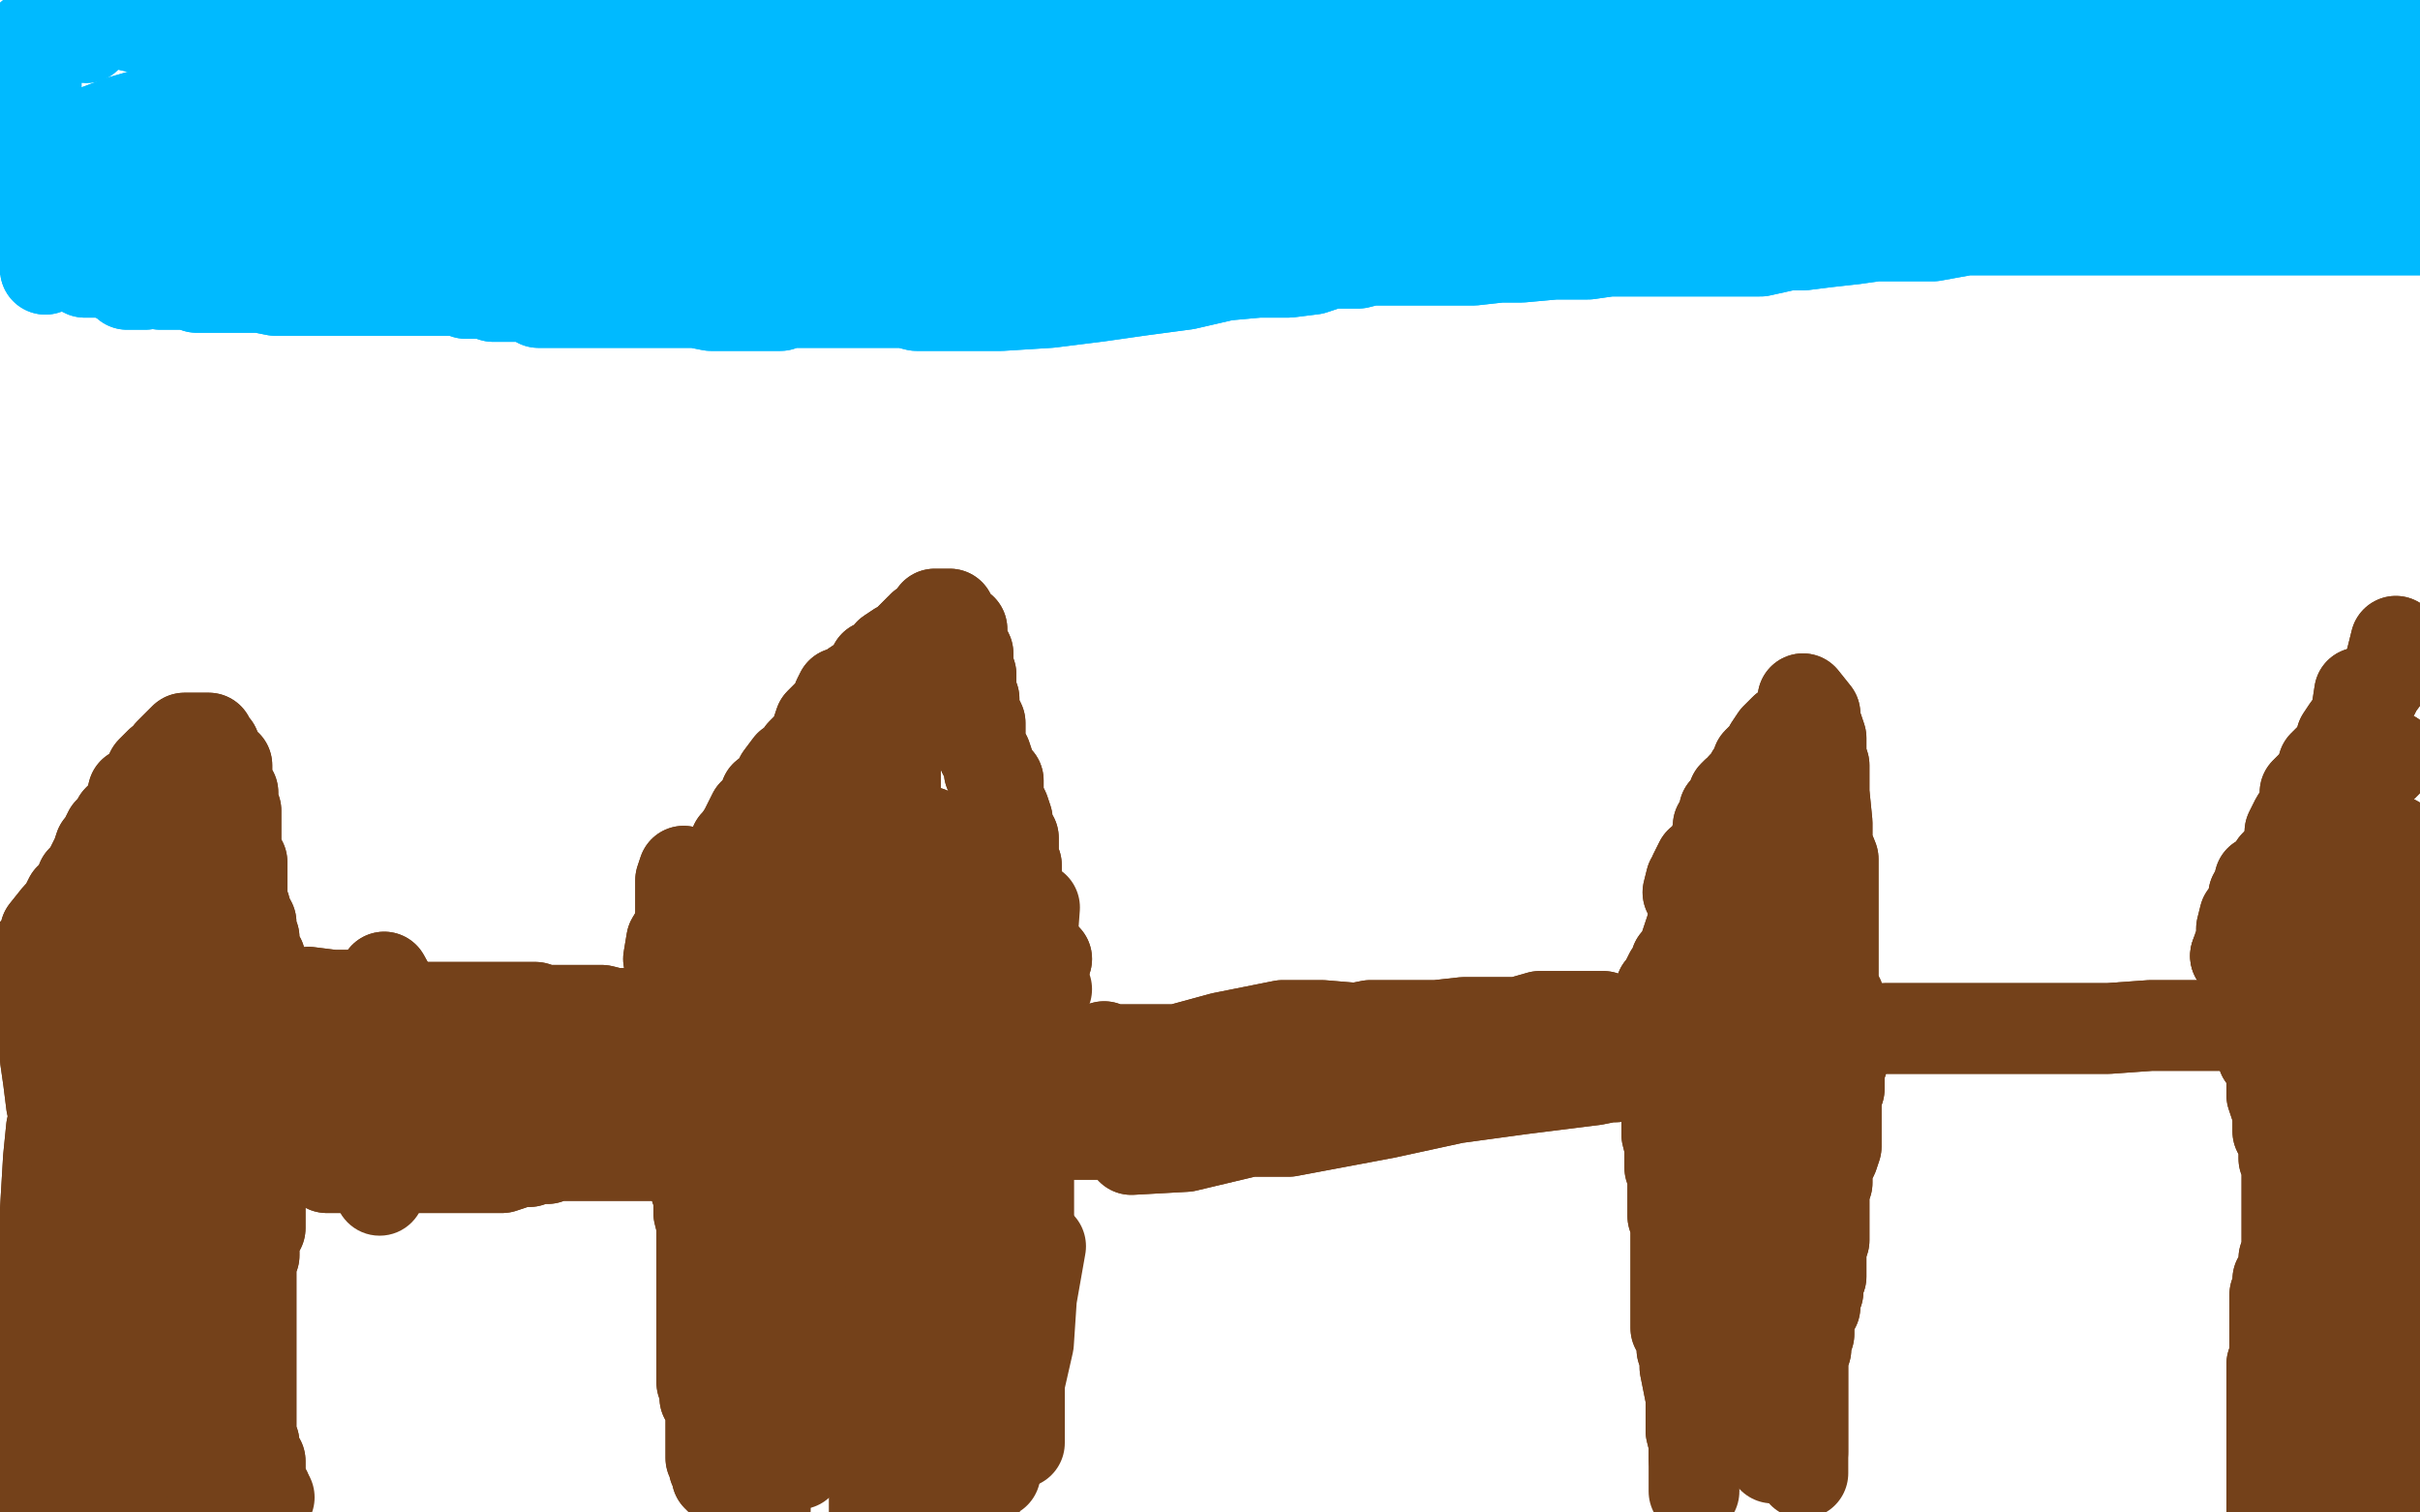 <?xml version="1.0" standalone="no"?>
<!DOCTYPE svg PUBLIC "-//W3C//DTD SVG 1.1//EN"
"http://www.w3.org/Graphics/SVG/1.1/DTD/svg11.dtd">

<svg width="800" height="500" version="1.1" xmlns="http://www.w3.org/2000/svg" xmlns:xlink="http://www.w3.org/1999/xlink" style="stroke-antialiasing: false"><desc>This SVG has been created on https://colorillo.com/</desc><rect x='0' y='0' width='800' height='500' style='fill: rgb(255,255,255); stroke-width:0' /><polyline points="27,56 34,58 34,58 39,58 39,58 44,58 44,58 50,58 50,58 60,58 60,58 71,58 71,58 82,57 82,57 94,53 108,48 120,46 130,42 141,40 152,36 160,35 169,33 176,31 183,30 189,30 195,30 202,30 209,29 216,29 224,28 233,28 244,26 257,26 269,26 282,29 293,30 307,30 321,31 338,33 355,33 374,33 391,33 409,33 425,31 441,31 454,31 470,31 484,31 499,35 514,36 531,36 549,36 570,36 595,36 619,36 645,36 669,36 693,36 717,36 733,36 750,36 758,36 762,36 763,36 762,36 750,34 734,31 715,30 691,29 664,28 629,26 591,24 547,24 504,23 465,20 432,19 394,19 366,23 311,46 283,53 259,59 232,72 217,75 210,78 208,79 213,79 232,76 253,72 282,65 313,59 347,52 382,45 424,37 465,35 504,31 545,28 587,25 626,24 662,24 695,24 722,24 747,24 765,24 780,24 789,25 792,25 785,25 762,25 735,25 704,25 668,24 634,24 602,24 576,23 549,22 530,22 509,22 491,23 474,24 460,26 449,26 442,26 436,28 431,28 429,28 427,28 426,28" style="fill: none; stroke: #00baff; stroke-width: 15; stroke-linejoin: round; stroke-linecap: round; stroke-antialiasing: false; stroke-antialias: 0; opacity: 1.0"/>
<polyline points="27,56 34,58 34,58 39,58 39,58 44,58 44,58 50,58 50,58 60,58 60,58 71,58 71,58 82,57 94,53 108,48 120,46 130,42 141,40 152,36 160,35 169,33 176,31 183,30 189,30 195,30 202,30 209,29 216,29 224,28 233,28 244,26 257,26 269,26 282,29 293,30 307,30 321,31 338,33 355,33 374,33 391,33 409,33 425,31 441,31 454,31 470,31 484,31 499,35 514,36 531,36 549,36 570,36 595,36 619,36 645,36 669,36 693,36 717,36 733,36 750,36 758,36 762,36 763,36 762,36 750,34 734,31 715,30 691,29 664,28 629,26 591,24 547,24 504,23 465,20 432,19 394,19 366,23 311,46 283,53 259,59 232,72 217,75 210,78 208,79 213,79 232,76 253,72 282,65 313,59 347,52 382,45 424,37 465,35 504,31 545,28 587,25 626,24 662,24 695,24 722,24 747,24 765,24 780,24 789,25 792,25 785,25 762,25 735,25 704,25 668,24 634,24 602,24 576,23 549,22 530,22 509,22 491,23 474,24 460,26 449,26 442,26 436,28 431,28 429,28 427,28 426,28 424,28 425,28" style="fill: none; stroke: #00baff; stroke-width: 15; stroke-linejoin: round; stroke-linecap: round; stroke-antialiasing: false; stroke-antialias: 0; opacity: 1.0"/>
<polyline points="15,89 15,85 15,85 16,85 16,85 17,85 17,85 19,85 19,85 20,86 20,86 21,86 21,86 22,86 23,87 26,89 28,90 31,90 33,90 38,91 40,91 44,92 49,92 53,94 56,94 60,94 62,94 65,95 69,95 72,95 75,95 78,95 82,95 86,95 91,96 93,96 98,96 103,96 106,96 110,96 116,96 121,96 125,96 130,96 133,96 137,96 139,96 143,96 145,96 148,96 152,96 154,97 158,97 160,97 163,98 166,98 169,98 172,98 175,98 178,100 182,100 186,100 188,100 193,100 195,100 199,100 204,100 208,100 213,100 221,100 226,100 230,100 235,101 238,101 242,101 246,101 247,101 249,101 250,101 252,101 253,101 254,101 255,101 257,101 258,101 258,100 259,100 260,100 261,100 263,100 264,100 265,100 266,100 268,100 269,100 270,100 271,100 272,100 275,100 276,100 277,100 280,100 281,100 282,100 283,100 285,100 286,100 288,100 289,100 291,100 293,100 294,100 297,100 299,100 303,101 305,101 311,101 320,101 331,101 347,100 363,98 377,96 392,94 405,91 416,90 426,90 434,89 440,87 444,87 449,87 453,86 457,86 460,86 463,86 465,86 469,86 473,86 479,86 487,86 496,85 503,85 514,84 525,84 532,83 542,83 551,83 559,83 567,83 575,83 582,83 591,81 596,81 604,80 613,79 620,78 629,78 639,78 650,76 658,76 668,76 680,76 689,76 698,76 709,76 718,76 725,76 734,76 741,76 747,76 751,76 756,76 758,76 761,76 762,76 765,76 768,76 772,76 776,76 781,76 786,76 791,76 795,76 798,76 802,76 805,76 808,76 809,76 811,76 812,76 813,76 814,76 812,76 805,75 796,74 781,72 769,70 753,65 739,63 723,59 707,54 691,51 674,48 657,48 641,47 626,45 615,43 607,42 601,42 597,42 596,41 598,41 620,39 646,36 684,34 720,29 757,25 795,23 828,22 851,20 866,19 872,19 852,19 816,19 775,22 733,23 690,25 650,29 615,33 590,36 567,39 553,41 547,42 558,42 581,42 613,39 643,34 674,30 704,26 728,24 751,20 767,19 775,19 780,19 776,19 753,24 719,29 679,34 637,39 597,47 567,54 549,59 543,59 547,59 581,57 620,48 664,41 708,33 747,29 778,25 801,24 816,24 825,23 828,23 822,23 798,24 764,28 730,30 697,31 672,33 653,37 643,39 643,40 653,40 680,39 718,35 752,34 784,31 808,30 822,29 827,29 824,28 805,28 779,28 745,28 713,30 691,33 674,33 665,35 662,35 670,35 696,35 730,34 765,33 801,31 830,28 851,25 863,25 867,25 864,25 840,25 808,26 781,29 757,31 740,33 731,34 726,34 726,35 739,35 756,35 780,35 801,35 818,35 830,35 838,34 839,33 829,33 802,33 767,34 734,39 709,41 691,43 681,45 679,47 680,48 697,48 722,47 745,46 768,43 789,42 803,41 811,40 814,40 798,40 773,42 745,43 718,48 698,52 690,53 686,53 691,53 719,53 757,48 791,43 824,42 846,40 858,39 863,37 855,37 828,36 789,36 756,36 728,40 709,42 697,43 693,43 693,45 713,45 739,45 767,45 796,45 819,45 833,45 838,45 817,45 789,46 753,48 728,51 709,53 697,54 692,54 693,54 719,52 757,48 792,43 830,39 857,36 872,35 875,33 859,30 816,25 765,23 720,20 684,20 661,19 648,19 643,19 642,19 654,19 687,19 722,18 753,17 779,13 796,11 803,9 796,9 751,11 690,20 618,30 546,43 490,57 453,65 437,69 436,69 462,65 502,54 554,39 612,26 669,13 723,4 768,-3 801,-7 816,-9 819,-10 809,-10 767,-10 717,-5 662,1 609,8 560,19 520,29 497,34 484,36 480,37 484,37 515,36 549,29 589,19 628,9 667,3 700,0 723,-4 736,-5 739,-7 729,-7 689,-5 639,1 584,7 530,17 479,26 441,33 410,39 391,43 385,45 383,46 407,45 442,39 480,30 519,20 556,11 591,2 618,0 634,-4 639,-5 637,-5 612,-5 575,-4 543,1 501,7 449,18 408,30 376,42 358,51 349,54 347,56 347,58 366,58 401,51 436,42 471,35 509,29 546,24 579,20 604,18 628,18 643,18 650,18 652,19 651,24 637,29 624,31 607,36 585,39" style="fill: none; stroke: #00baff; stroke-width: 30; stroke-linejoin: round; stroke-linecap: round; stroke-antialiasing: false; stroke-antialias: 0; opacity: 1.0"/>
<polyline points="15,89 15,85 15,85 16,85 16,85 17,85 17,85 19,85 19,85 20,86 20,86 21,86 22,86 23,87 26,89 28,90 31,90 33,90 38,91 40,91 44,92 49,92 53,94 56,94 60,94 62,94 65,95 69,95 72,95 75,95 78,95 82,95 86,95 91,96 93,96 98,96 103,96 106,96 110,96 116,96 121,96 125,96 130,96 133,96 137,96 139,96 143,96 145,96 148,96 152,96 154,97 158,97 160,97 163,98 166,98 169,98 172,98 175,98 178,100 182,100 186,100 188,100 193,100 195,100 199,100 204,100 208,100 213,100 221,100 226,100 230,100 235,101 238,101 242,101 246,101 247,101 249,101 250,101 252,101 253,101 254,101 255,101 257,101 258,101 258,100 259,100 260,100 261,100 263,100 264,100 265,100 266,100 268,100 269,100 270,100 271,100 272,100 275,100 276,100 277,100 280,100 281,100 282,100 283,100 285,100 286,100 288,100 289,100 291,100 293,100 294,100 297,100 299,100 303,101 305,101 311,101 320,101 331,101 347,100 363,98 377,96 392,94 405,91 416,90 426,90 434,89 440,87 444,87 449,87 453,86 457,86 460,86 463,86 465,86 469,86 473,86 479,86 487,86 496,85 503,85 514,84 525,84 532,83 542,83 551,83 559,83 567,83 575,83 582,83 591,81 596,81 604,80 613,79 620,78 629,78 639,78 650,76 658,76 668,76 680,76 689,76 698,76 709,76 718,76 725,76 734,76 741,76 747,76 751,76 756,76 758,76 761,76 762,76 765,76 768,76 772,76 776,76 781,76 786,76 791,76 795,76 798,76 802,76 805,76 808,76 809,76 811,76 812,76 813,76 814,76 812,76 805,75 796,74 781,72 769,70 753,65 739,63 723,59 707,54 691,51 674,48 657,48 641,47 626,45 615,43 607,42 601,42 597,42 596,41 598,41 620,39 646,36 684,34 720,29 757,25 795,23 828,22 851,20 866,19 872,19 852,19 816,19 775,22 733,23 690,25 650,29 615,33 590,36 567,39 553,41 547,42 558,42 581,42 613,39 643,34 674,30 704,26 728,24 751,20 767,19 775,19 780,19 776,19 753,24 719,29 679,34 637,39 597,47 567,54 549,59 543,59 547,59 581,57 620,48 664,41 708,33 747,29 778,25 801,24 816,24 825,23 828,23 822,23 798,24 764,28 730,30 697,31 672,33 653,37 643,39 643,40 653,40 680,39 718,35 752,34 784,31 808,30 822,29 827,29 824,28 805,28 779,28 745,28 713,30 691,33 674,33 665,35 662,35 670,35 696,35 730,34 765,33 801,31 830,28 851,25 863,25 867,25 864,25 840,25 808,26 781,29 757,31 740,33 731,34 726,34 726,35 739,35 756,35 780,35 801,35 818,35 830,35 838,34 839,33 829,33 802,33 767,34 734,39 709,41 691,43 681,45 679,47 680,48 697,48 722,47 745,46 768,43 789,42 803,41 811,40 814,40 798,40 773,42 745,43 718,48 698,52 690,53 686,53 691,53 719,53 757,48 791,43 824,42 846,40 858,39 863,37 855,37 828,36 789,36 756,36 728,40 709,42 697,43 693,43 693,45 713,45 739,45 767,45 796,45 819,45 833,45 838,45 817,45 789,46 753,48 728,51 709,53 697,54 692,54 693,54 719,52 757,48 792,43 830,39 857,36 872,35 875,33 859,30 816,25 765,23 720,20 684,20 661,19 648,19 643,19 642,19 654,19 687,19 722,18 753,17 779,13 796,11 803,9 796,9 751,11 690,20 618,30 546,43 490,57 453,65 437,69 436,69 462,65 502,54 554,39 612,26 669,13 723,4 768,-3 801,-7 816,-9 819,-10 809,-10 767,-10 717,-5 662,1 609,8 560,19 520,29 497,34 484,36 480,37 484,37 515,36 549,29 589,19 628,9 667,3 700,0 723,-4 736,-5 739,-7 729,-7 689,-5 639,1 584,7 530,17 479,26 441,33 410,39 391,43 385,45 383,46 407,45 442,39 480,30 519,20 556,11 591,2 618,0 634,-4 639,-5 637,-5 612,-5 575,-4 543,1 501,7 449,18 408,30 376,42 358,51 349,54 347,56 347,58 366,58 401,51 436,42 471,35 509,29 546,24 579,20 604,18 628,18 643,18 650,18 652,19 651,24 637,29 624,31 607,36 585,39 563,42 546,45 523,48 501,53" style="fill: none; stroke: #00baff; stroke-width: 30; stroke-linejoin: round; stroke-linecap: round; stroke-antialiasing: false; stroke-antialias: 0; opacity: 1.0"/>
<polyline points="480,64 501,61 501,61 531,54 531,54 562,46 562,46 592,39 592,39" style="fill: none; stroke: #00baff; stroke-width: 30; stroke-linejoin: round; stroke-linecap: round; stroke-antialiasing: false; stroke-antialias: 0; opacity: 1.0"/>
<polyline points="527,25 513,19 513,19 491,14 491,14 447,8 447,8 377,7 377,7" style="fill: none; stroke: #00baff; stroke-width: 30; stroke-linejoin: round; stroke-linecap: round; stroke-antialiasing: false; stroke-antialias: 0; opacity: 1.0"/>
<polyline points="210,25 181,29 181,29 163,30 163,30 152,31 152,31 145,31 145,31 145,33 145,33 163,34 163,34 189,34 189,34 228,34 228,34 269,34 310,34 355,35 401,40 446,43 488,48 525,54 554,58 573,62 582,64 584,65 573,65 535,65 495,65" style="fill: none; stroke: #00baff; stroke-width: 30; stroke-linejoin: round; stroke-linecap: round; stroke-antialiasing: false; stroke-antialias: 0; opacity: 1.0"/>
<polyline points="210,25 181,29 181,29 163,30 163,30 152,31 152,31 145,31 145,31 145,33 145,33 163,34 163,34 189,34 189,34 228,34 269,34 310,34 355,35 401,40 446,43 488,48 525,54 554,58 573,62 582,64 584,65 573,65 535,65 495,65 448,63 405,61 357,59 311,58 239,72 192,83" style="fill: none; stroke: #00baff; stroke-width: 30; stroke-linejoin: round; stroke-linecap: round; stroke-antialiasing: false; stroke-antialias: 0; opacity: 1.0"/>
<polyline points="360,65 413,62 413,62 460,61 460,61 503,61 503,61 540,62 540,62 565,64 565,64 580,65 580,65 587,67 587,67 585,69 585,69" style="fill: none; stroke: #00baff; stroke-width: 30; stroke-linejoin: round; stroke-linecap: round; stroke-antialiasing: false; stroke-antialias: 0; opacity: 1.0"/>
<polyline points="360,65 413,62 413,62 460,61 460,61 503,61 503,61 540,62 540,62 565,64 565,64 580,65 580,65 587,67 587,67 585,69 559,70 517,70 466,70 410,70 353,70 297,70" style="fill: none; stroke: #00baff; stroke-width: 30; stroke-linejoin: round; stroke-linecap: round; stroke-antialiasing: false; stroke-antialias: 0; opacity: 1.0"/>
<polyline points="394,48 355,47 355,47 277,61 277,61 228,65 228,65" style="fill: none; stroke: #00baff; stroke-width: 30; stroke-linejoin: round; stroke-linecap: round; stroke-antialiasing: false; stroke-antialias: 0; opacity: 1.0"/>
<polyline points="524,15 536,14 536,14 538,13 538,13 514,13 514,13 474,13 474,13 432,13 432,13 374,15 374,15 313,19" style="fill: none; stroke: #00baff; stroke-width: 30; stroke-linejoin: round; stroke-linecap: round; stroke-antialiasing: false; stroke-antialias: 0; opacity: 1.0"/>
<polyline points="524,15 536,14 536,14 538,13 538,13 514,13 514,13 474,13 474,13 432,13 432,13 374,15 374,15 313,19 313,19" style="fill: none; stroke: #00baff; stroke-width: 30; stroke-linejoin: round; stroke-linecap: round; stroke-antialiasing: false; stroke-antialias: 0; opacity: 1.0"/>
<polyline points="288,1 270,1 270,1 253,1 253,1 235,0 235,0 213,-2 213,-2 186,-2 186,-2 148,6 148,6 112,18 112,18 78,29 78,29 40,40 8,52 -23,63 -50,75 -50,86 -50,95 -50,100 -50,101 -50,102 -50,102 -50,101 -50,96 -46,87 -23,78 0,70 27,61 54,54 82,50 110,42 141,36 172,30 204,28 236,24 265,18 297,17 324,15 352,13 379,12 407,9 430,8 449,7 468,7 479,7 487,7 491,7 492,6 488,3 471,2 448,1 430,-2 401,-3 363,-3 305,4 276,6 244,8 199,18 181,18 148,24 132,25 121,26 115,28 110,28 109,29 108,30 109,31 112,34 120,36 130,36 145,39 166,39 193,39 220,39 254,39 286,39 313,39 342,39 369,42 394,45 415,51 432,58 441,62 447,67 448,70 442,75 429,78 403,79 375,80 336,80 300,80 266,78 235,72 211,68 195,65 185,63 175,62 169,62 166,62 165,62 166,62 167,62 169,62 170,63 175,65 181,65 193,65 210,65 231,65 252,64 272,61 292,57 305,53 315,51 320,48 321,48 320,45 308,42 293,41 275,40 236,42 214,47 195,47 158,51 136,57 121,58 103,58 92,58 83,58 76,57 71,54 69,54 65,53 64,52 62,51 61,51 60,51 59,51 56,51 54,52 54,53 55,54 65,57 80,59 98,62 116,63 137,64 159,65 178,69 193,72 210,74 222,76 235,78 244,80 252,81 258,83 264,84 269,84 271,84 272,85 271,85 261,85 252,84 242,84 227,80 213,78 192,74" style="fill: none; stroke: #00baff; stroke-width: 30; stroke-linejoin: round; stroke-linecap: round; stroke-antialiasing: false; stroke-antialias: 0; opacity: 1.0"/>
<polyline points="288,1 270,1 270,1 253,1 253,1 235,0 235,0 213,-2 213,-2 186,-2 186,-2 148,6 148,6 112,18 112,18 78,29 40,40 8,52 -23,63 -50,75 -50,86 -50,95 -50,100 -50,101 -50,102 -50,102 -50,101 -50,96 -46,87 -23,78 0,70 27,61 54,54 82,50 110,42 141,36 172,30 204,28 236,24 265,18 297,17 324,15 352,13 379,12 407,9 430,8 449,7 468,7 479,7 487,7 491,7 492,6 488,3 471,2 448,1 430,-2 401,-3 363,-3 305,4 276,6 244,8 199,18 181,18 148,24 132,25 121,26 115,28 110,28 109,29 108,30 109,31 112,34 120,36 130,36 145,39 166,39 193,39 220,39 254,39 286,39 313,39 342,39 369,42 394,45 415,51 432,58 441,62 447,67 448,70 442,75 429,78 403,79 375,80 336,80 300,80 266,78 235,72 211,68 195,65 185,63 175,62 169,62 166,62 165,62 166,62 167,62 169,62 170,63 175,65 181,65 193,65 210,65 231,65 252,64 272,61 292,57 305,53 315,51 320,48 321,48 320,45 308,42 293,41 275,40 236,42 214,47 195,47 158,51 136,57 121,58 103,58 92,58 83,58 76,57 71,54 69,54 65,53 64,52 62,51 61,51 60,51 59,51 56,51 54,52 54,53 55,54 65,57 80,59 98,62 116,63 137,64 159,65 178,69 193,72 210,74 222,76 235,78 244,80 252,81 258,83 264,84 269,84 271,84 272,85 271,85 261,85 252,84 242,84 227,80 213,78 192,74" style="fill: none; stroke: #00baff; stroke-width: 30; stroke-linejoin: round; stroke-linecap: round; stroke-antialiasing: false; stroke-antialias: 0; opacity: 1.0"/>
<circle cx="65.5" cy="75.5" r="15" style="fill: #00baff; stroke-antialiasing: false; stroke-antialias: 0; opacity: 1.0"/>
<circle cx="38.5" cy="84.5" r="15" style="fill: #00baff; stroke-antialiasing: false; stroke-antialias: 0; opacity: 1.0"/>
<circle cx="70.5" cy="62.5" r="15" style="fill: #00baff; stroke-antialiasing: false; stroke-antialias: 0; opacity: 1.0"/>
<circle cx="73.5" cy="72.5" r="15" style="fill: #00baff; stroke-antialiasing: false; stroke-antialias: 0; opacity: 1.0"/>
<circle cx="58.5" cy="70.5" r="15" style="fill: #00baff; stroke-antialiasing: false; stroke-antialias: 0; opacity: 1.0"/>
<polyline points="67,68 73,79 73,79 78,84 78,84 86,86 86,86 104,87 104,87 121,86 121,86 139,83 139,83 153,78 153,78 169,73 181,70 189,69 194,68 198,67 188,69 175,72 155,76 133,81 110,85 88,90 72,91 59,91 50,92 44,94 42,94 48,94 61,91 80,86 97,80 115,75 127,72 144,67 155,65 166,63 174,62 175,59 176,59 176,58 165,57 154,57 139,57 122,56 108,54 97,54 87,53 81,53 75,53 72,53 70,54 69,54 66,56 51,64 39,67 29,72 21,74 15,76 9,78 8,78 11,76 25,74 43,68 61,62 81,56 100,50 121,43 137,41 154,37 171,36 183,36 195,36 203,36 205,36 205,35 199,35 186,35 165,36 149,39 131,42 115,43 102,45 75,57 65,59 50,67 42,70 37,72 33,72 31,72 29,72 28,72 27,72 26,72 23,72 21,72 19,72 16,70 15,69 14,69 12,69 14,69 16,69 21,69 27,69 34,68 42,67 48,65 55,65 61,65 69,65 75,65 81,65 86,65 92,65 98,65 104,65 110,64 115,64 121,64 127,63 133,63 139,62 147,59 154,59 163,56 170,54 181,51 188,48 198,45 206,42 216,39 222,36 232,31 241,30 248,26 258,24 264,23 270,22 271,18 271,13 264,9 249,4 235,1 221,0 209,-3 198,-4 187,-4 149,4 133,8 115,13 95,18 86,19 80,19 75,19 73,19 72,19" style="fill: none; stroke: #00baff; stroke-width: 30; stroke-linejoin: round; stroke-linecap: round; stroke-antialiasing: false; stroke-antialias: 0; opacity: 1.0"/>
<polyline points="67,68 73,79 73,79 78,84 78,84 86,86 86,86 104,87 104,87 121,86 121,86 139,83 139,83 153,78 169,73 181,70 189,69 194,68 198,67 188,69 175,72 155,76 133,81 110,85 88,90 72,91 59,91 50,92 44,94 42,94 48,94 61,91 80,86 97,80 115,75 127,72 144,67 155,65 166,63 174,62 175,59 176,59 176,58 165,57 154,57 139,57 122,56 108,54 97,54 87,53 81,53 75,53 72,53 70,54 69,54 66,56 51,64 39,67 29,72 21,74 15,76 9,78 8,78 11,76 25,74 43,68 61,62 81,56 100,50 121,43 137,41 154,37 171,36 183,36 195,36 203,36 205,36 205,35 199,35 186,35 165,36 149,39 131,42 115,43 102,45 75,57 65,59 50,67 42,70 37,72 33,72 31,72 29,72 28,72 27,72 26,72 23,72 21,72 19,72 16,70 15,69 14,69 12,69 14,69 16,69 21,69 27,69 34,68 42,67 48,65 55,65 61,65 69,65 75,65 81,65 86,65 92,65 98,65 104,65 110,64 115,64 121,64 127,63 133,63 139,62 147,59 154,59 163,56 170,54 181,51 188,48 198,45 206,42 216,39 222,36 232,31 241,30 248,26 258,24 264,23 270,22 271,18 271,13 264,9 249,4 235,1 221,0 209,-3 198,-4 187,-4 149,4 133,8 115,13 95,18 86,19 80,19 75,19 73,19 72,19" style="fill: none; stroke: #00baff; stroke-width: 30; stroke-linejoin: round; stroke-linecap: round; stroke-antialiasing: false; stroke-antialias: 0; opacity: 1.0"/>
<polyline points="10,12 12,17 12,17 12,22 12,22 12,28 12,28 12,36 12,36 12,47 12,47" style="fill: none; stroke: #00baff; stroke-width: 30; stroke-linejoin: round; stroke-linecap: round; stroke-antialiasing: false; stroke-antialias: 0; opacity: 1.0"/>
<polyline points="9,15 9,22 9,22" style="fill: none; stroke: #00baff; stroke-width: 30; stroke-linejoin: round; stroke-linecap: round; stroke-antialiasing: false; stroke-antialias: 0; opacity: 1.0"/>
<circle cx="22.5" cy="2.5" r="15" style="fill: #00baff; stroke-antialiasing: false; stroke-antialias: 0; opacity: 1.0"/>
<circle cx="44.5" cy="1.5" r="15" style="fill: #00baff; stroke-antialiasing: false; stroke-antialias: 0; opacity: 1.0"/>
<circle cx="28.5" cy="12.5" r="15" style="fill: #00baff; stroke-antialiasing: false; stroke-antialias: 0; opacity: 1.0"/>
<polyline points="27,0 33,-3 33,-3 34,-3 34,-3 38,-3 38,-3 39,-3 39,-3 43,-3 43,-3 47,-3 47,-3 51,-3 51,-3 56,-2 62,-2 70,0 75,1 80,1 86,1 93,1 102,1 109,1 116,1 126,1 137,1 145,1 156,1" style="fill: none; stroke: #00baff; stroke-width: 30; stroke-linejoin: round; stroke-linecap: round; stroke-antialiasing: false; stroke-antialias: 0; opacity: 1.0"/>
<polyline points="27,0 33,-3 33,-3 34,-3 34,-3 38,-3 38,-3 39,-3 39,-3 43,-3 43,-3 47,-3 47,-3 51,-3 56,-2 62,-2 70,0 75,1 80,1 86,1 93,1 102,1 109,1 116,1 126,1 137,1 145,1 156,1 167,0 175,-2 181,-2" style="fill: none; stroke: #00baff; stroke-width: 30; stroke-linejoin: round; stroke-linecap: round; stroke-antialiasing: false; stroke-antialias: 0; opacity: 1.0"/>
<polyline points="21,3 28,7 28,7 36,7 36,7 45,9 45,9 56,11 56,11 73,13 73,13 89,13 89,13 108,14 108,14" style="fill: none; stroke: #00baff; stroke-width: 30; stroke-linejoin: round; stroke-linecap: round; stroke-antialiasing: false; stroke-antialias: 0; opacity: 1.0"/>
<polyline points="21,3 28,7 28,7 36,7 36,7 45,9 45,9 56,11 56,11 73,13 73,13 89,13 89,13 108,14 121,14 139,14 150,14 160,17 169,19 175,19" style="fill: none; stroke: #00baff; stroke-width: 30; stroke-linejoin: round; stroke-linecap: round; stroke-antialiasing: false; stroke-antialias: 0; opacity: 1.0"/>
<polyline points="40,2 44,4 44,4 45,4 45,4 49,7 49,7 51,8 51,8 56,13 56,13 64,18 64,18 72,23 72,23" style="fill: none; stroke: #00baff; stroke-width: 30; stroke-linejoin: round; stroke-linecap: round; stroke-antialiasing: false; stroke-antialias: 0; opacity: 1.0"/>
<polyline points="40,2 44,4 44,4 45,4 45,4 49,7 49,7 51,8 51,8 56,13 56,13 64,18 64,18 72,23 81,26 91,30 104,35 120,36 136,39 154,40" style="fill: none; stroke: #00baff; stroke-width: 30; stroke-linejoin: round; stroke-linecap: round; stroke-antialiasing: false; stroke-antialias: 0; opacity: 1.0"/>
<polyline points="59,31 62,30 62,30 66,30 66,30 70,30 70,30 75,31 75,31 86,35 86,35 98,37 98,37 111,42 111,42 123,45 142,48 158,51 181,53 204,54 228,56 254,56 282,52 309,48 337,47 365,46 393,46 419,46 442,48 464,53 485,56 506,59 525,61 541,61 559,62 576,62 593,62 610,62 626,62 642,62 656,62 668,62 680,62 692,62 703,62 715,63 725,64 734,64 740,64 747,64" style="fill: none; stroke: #00baff; stroke-width: 30; stroke-linejoin: round; stroke-linecap: round; stroke-antialiasing: false; stroke-antialias: 0; opacity: 1.0"/>
<polyline points="59,31 62,30 62,30 66,30 66,30 70,30 70,30 75,31 75,31 86,35 86,35 98,37 98,37 111,42 123,45 142,48 158,51 181,53 204,54 228,56 254,56 282,52 309,48 337,47 365,46 393,46 419,46 442,48 464,53 485,56 506,59 525,61 541,61 559,62 576,62 593,62 610,62 626,62 642,62 656,62 668,62 680,62 692,62 703,62 715,63 725,64 734,64 740,64 747,64 751,64 753,64 755,64 756,64 756,63" style="fill: none; stroke: #00baff; stroke-width: 30; stroke-linejoin: round; stroke-linecap: round; stroke-antialiasing: false; stroke-antialias: 0; opacity: 1.0"/>
<polyline points="3,328 6,322 6,322 9,321 9,321 10,316 10,316 14,312 14,312 15,308 15,308 19,303 19,303 21,301 21,301 23,297 27,294 27,291 29,289 31,285 32,283 33,280 34,279 36,275 38,273 39,271 42,268 43,266 44,262 48,261 49,257 50,255 53,252 55,251 56,250 56,249 58,247 59,246 60,245 61,244 62,244 64,244 65,244 66,244 67,244 69,244 69,245 70,246 70,247 71,247 72,250 73,251 73,252 75,253 75,255 75,256 75,257 75,258 75,260 76,260 76,261 77,262 77,264 77,266 77,267 78,268 78,271 78,273 78,274 78,277 78,278 78,279 78,282 78,283 80,285 80,286 80,288 80,291 80,294 80,295 80,296 80,297 80,299 80,300 81,300 81,301 81,302 82,303 82,305 83,305 83,306 83,307 83,308 83,310 84,310 84,311 84,312 84,313 84,314 84,316 84,317 86,317 86,318 86,319 86,321 86,322 87,322 87,323 87,324 87,325 87,327 87,328 87,329 87,332 87,333 87,335 87,339 86,341 86,344 86,346 86,347 86,349 86,350 86,351 86,354 86,355 86,357 86,360 86,362 86,366 86,368 86,369 86,371 86,373 86,374 86,377 86,378 86,379 86,380 86,382 86,383 86,384 86,386 86,389 86,391 86,393 86,394 86,396 86,399 86,401 86,404 86,406 84,408 84,411 84,413 84,415 83,416 83,417 83,418 83,419 83,422 83,423 83,426 83,427 83,428 83,429 83,432 83,433 83,434 83,435 83,437 83,438 83,439 83,440 83,441 83,444 83,445 83,448 83,449 83,450 83,451 83,452 83,455 83,456 83,457 83,458 83,460 83,462 83,463 83,465 83,466 83,467 83,468 83,469 83,471 83,472 83,473 83,474 83,476 83,477 84,477 84,478 84,479 84,480 84,482 84,483 86,483 86,484 86,485 86,487 86,488 86,489 86,490 87,491 87,493 88,493 88,494 88,495" style="fill: none; stroke: #74411a; stroke-width: 30; stroke-linejoin: round; stroke-linecap: round; stroke-antialiasing: false; stroke-antialias: 0; opacity: 1.0"/>
<polyline points="3,328 6,322 6,322 9,321 9,321 10,316 10,316 14,312 14,312 15,308 15,308 19,303 19,303 21,301 23,297 27,294 27,291 29,289 31,285 32,283 33,280 34,279 36,275 38,273 39,271 42,268 43,266 44,262 48,261 49,257 50,255 53,252 55,251 56,250 56,249 58,247 59,246 60,245 61,244 62,244 64,244 65,244 66,244 67,244 69,244 69,245 70,246 70,247 71,247 72,250 73,251 73,252 75,253 75,255 75,256 75,257 75,258 75,260 76,260 76,261 77,262 77,264 77,266 77,267 78,268 78,271 78,273 78,274 78,277 78,278 78,279 78,282 78,283 80,285 80,286 80,288 80,291 80,294 80,295 80,296 80,297 80,299 80,300 81,300 81,301 81,302 82,303 82,305 83,305 83,306 83,307 83,308 83,310 84,310 84,311 84,312 84,313 84,314 84,316 84,317 86,317 86,318 86,319 86,321 86,322 87,322 87,323 87,324 87,325 87,327 87,328 87,329 87,332 87,333 87,335 87,339 86,341 86,344 86,346 86,347 86,349 86,350 86,351 86,354 86,355 86,357 86,360 86,362 86,366 86,368 86,369 86,371 86,373 86,374 86,377 86,378 86,379 86,380 86,382 86,383 86,384 86,386 86,389 86,391 86,393 86,394 86,396 86,399 86,401 86,404 86,406 84,408 84,411 84,413 84,415 83,416 83,417 83,418 83,419 83,422 83,423 83,426 83,427 83,428 83,429 83,432 83,433 83,434 83,435 83,437 83,438 83,439 83,440 83,441 83,444 83,445 83,448 83,449 83,450 83,451 83,452 83,455 83,456 83,457 83,458 83,460 83,462 83,463 83,465 83,466 83,467 83,468 83,469 83,471 83,472 83,473 83,474 83,476 83,477 84,477 84,478 84,479 84,480 84,482 84,483 86,483 86,484 86,485 86,487 86,488 86,489 86,490 87,491 87,493 88,493 88,494 88,495 89,495" style="fill: none; stroke: #74411a; stroke-width: 30; stroke-linejoin: round; stroke-linecap: round; stroke-antialiasing: false; stroke-antialias: 0; opacity: 1.0"/>
<polyline points="54,261 55,271 55,271 55,278 55,278 55,284 55,284 55,290 55,290 55,297 55,297 55,301 55,301 55,306 55,306 55,310 55,316 55,321 55,327 55,334 55,344 55,351 55,358 55,368 54,375 54,382 54,386 54,393 54,401 54,408 53,416 51,426 50,434 50,441 50,449 49,460 49,474" style="fill: none; stroke: #74411a; stroke-width: 30; stroke-linejoin: round; stroke-linecap: round; stroke-antialiasing: false; stroke-antialias: 0; opacity: 1.0"/>
<polyline points="54,261 55,271 55,271 55,278 55,278 55,284 55,284 55,290 55,290 55,297 55,297 55,301 55,301 55,306 55,310 55,316 55,321 55,327 55,334 55,344 55,351 55,358 55,368 54,375 54,382 54,386 54,393 54,401 54,408 53,416 51,426 50,434 50,441 50,449 49,460 49,474 49,482" style="fill: none; stroke: #74411a; stroke-width: 30; stroke-linejoin: round; stroke-linecap: round; stroke-antialiasing: false; stroke-antialias: 0; opacity: 1.0"/>
<polyline points="73,308 75,317 75,317 75,322 75,322 75,333 75,333 73,343 73,343 72,349 72,349 71,352 71,352 70,360 70,360 69,368 69,375 66,385 64,395 62,405 61,412 59,422 56,435 54,445 54,457 53,469 50,478 50,484 50,504" style="fill: none; stroke: #74411a; stroke-width: 30; stroke-linejoin: round; stroke-linecap: round; stroke-antialiasing: false; stroke-antialias: 0; opacity: 1.0"/>
<polyline points="73,308 75,317 75,317 75,322 75,322 75,333 75,333 73,343 73,343 72,349 72,349 71,352 71,352 70,360 69,368 69,375 66,385 64,395 62,405 61,412 59,422 56,435 54,445 54,457 53,469 50,478 50,484 50,504" style="fill: none; stroke: #74411a; stroke-width: 30; stroke-linejoin: round; stroke-linecap: round; stroke-antialiasing: false; stroke-antialias: 0; opacity: 1.0"/>
<polyline points="88,345 86,350 86,350 86,355 86,355 86,362 86,362 83,374 83,374 80,386 80,386 75,407 75,407 69,427 69,427" style="fill: none; stroke: #74411a; stroke-width: 30; stroke-linejoin: round; stroke-linecap: round; stroke-antialiasing: false; stroke-antialias: 0; opacity: 1.0"/>
<polyline points="88,345 86,350 86,350 86,355 86,355 86,362 86,362 83,374 83,374 80,386 80,386 75,407 75,407 69,427 62,446 56,468 51,483" style="fill: none; stroke: #74411a; stroke-width: 30; stroke-linejoin: round; stroke-linecap: round; stroke-antialiasing: false; stroke-antialias: 0; opacity: 1.0"/>
<polyline points="82,372 73,386 73,386 73,400 73,400 71,416 71,416 69,439 69,439 69,452 69,452 69,469 69,469 69,478 69,478" style="fill: none; stroke: #74411a; stroke-width: 30; stroke-linejoin: round; stroke-linecap: round; stroke-antialiasing: false; stroke-antialias: 0; opacity: 1.0"/>
<polyline points="82,372 73,386 73,386 73,400 73,400 71,416 71,416 69,439 69,439 69,452 69,452 69,469 69,469 69,478 69,483 69,489" style="fill: none; stroke: #74411a; stroke-width: 30; stroke-linejoin: round; stroke-linecap: round; stroke-antialiasing: false; stroke-antialias: 0; opacity: 1.0"/>
<polyline points="81,444 77,457 77,457 76,471 76,471 73,490 73,490" style="fill: none; stroke: #74411a; stroke-width: 30; stroke-linejoin: round; stroke-linecap: round; stroke-antialiasing: false; stroke-antialias: 0; opacity: 1.0"/>
<polyline points="61,253 58,277 58,277 55,290 55,290 49,310 49,310 44,318 44,318 40,330 40,330 37,344 37,344 33,356 33,356" style="fill: none; stroke: #74411a; stroke-width: 30; stroke-linejoin: round; stroke-linecap: round; stroke-antialiasing: false; stroke-antialias: 0; opacity: 1.0"/>
<polyline points="61,253 58,277 58,277 55,290 55,290 49,310 49,310 44,318 44,318 40,330 40,330 37,344 37,344 33,356 29,377 26,399" style="fill: none; stroke: #74411a; stroke-width: 30; stroke-linejoin: round; stroke-linecap: round; stroke-antialiasing: false; stroke-antialias: 0; opacity: 1.0"/>
<polyline points="60,297 53,314 53,314 50,333 50,333 40,361 40,361 34,383 34,383 28,404 28,404 25,417 25,417" style="fill: none; stroke: #74411a; stroke-width: 30; stroke-linejoin: round; stroke-linecap: round; stroke-antialiasing: false; stroke-antialias: 0; opacity: 1.0"/>
<polyline points="37,310 33,323 33,323 33,347 33,347 31,380 31,380 27,404 27,404 21,437 21,437 17,469 17,469 15,495 15,495" style="fill: none; stroke: #74411a; stroke-width: 30; stroke-linejoin: round; stroke-linecap: round; stroke-antialiasing: false; stroke-antialias: 0; opacity: 1.0"/>
<polyline points="37,310 33,323 33,323 33,347 33,347 31,380 31,380 27,404 27,404 21,437 21,437 17,469 17,469 15,495 15,528" style="fill: none; stroke: #74411a; stroke-width: 30; stroke-linejoin: round; stroke-linecap: round; stroke-antialiasing: false; stroke-antialias: 0; opacity: 1.0"/>
<polyline points="45,362 45,372 45,372 45,380 45,380 43,399 43,399 37,437 37,437" style="fill: none; stroke: #74411a; stroke-width: 30; stroke-linejoin: round; stroke-linecap: round; stroke-antialiasing: false; stroke-antialias: 0; opacity: 1.0"/>
<polyline points="49,421 48,435 48,435 45,455 45,455 40,480 40,480 36,512 36,512" style="fill: none; stroke: #74411a; stroke-width: 30; stroke-linejoin: round; stroke-linecap: round; stroke-antialiasing: false; stroke-antialias: 0; opacity: 1.0"/>
<polyline points="38,434 38,444 38,444 38,457 38,457 39,482 39,482" style="fill: none; stroke: #74411a; stroke-width: 30; stroke-linejoin: round; stroke-linecap: round; stroke-antialiasing: false; stroke-antialias: 0; opacity: 1.0"/>
<polyline points="38,289 33,299 33,299 33,307 33,307 32,317 32,317 29,327 29,327 28,340 28,340 28,347 28,347 27,354 27,354 27,362 27,371 26,377 26,384 26,389 26,396 25,404 23,410 23,424 22,441 22,455 22,469 22,478 22,488" style="fill: none; stroke: #74411a; stroke-width: 30; stroke-linejoin: round; stroke-linecap: round; stroke-antialiasing: false; stroke-antialias: 0; opacity: 1.0"/>
<polyline points="38,289 33,299 33,299 33,307 33,307 32,317 32,317 29,327 29,327 28,340 28,340 28,347 28,347 27,354 27,362 27,371 26,377 26,384 26,389 26,396 25,404 23,410 23,424 22,441 22,455 22,469 22,478 22,488 22,501" style="fill: none; stroke: #74411a; stroke-width: 30; stroke-linejoin: round; stroke-linecap: round; stroke-antialiasing: false; stroke-antialias: 0; opacity: 1.0"/>
<polyline points="25,303 21,310 21,310 21,317 21,317 21,324 21,324 21,335 21,335 21,345 21,345 20,351 20,351 20,361 20,361 17,373 16,383 15,400 14,412 14,428 10,443 8,457" style="fill: none; stroke: #74411a; stroke-width: 30; stroke-linejoin: round; stroke-linecap: round; stroke-antialiasing: false; stroke-antialias: 0; opacity: 1.0"/>
<polyline points="25,303 21,310 21,310 21,317 21,317 21,324 21,324 21,335 21,335 21,345 21,345 20,351 20,351 20,361 17,373 16,383 15,400 14,412 14,428 10,443 8,457 3,476 0,504" style="fill: none; stroke: #74411a; stroke-width: 30; stroke-linejoin: round; stroke-linecap: round; stroke-antialiasing: false; stroke-antialias: 0; opacity: 1.0"/>
<polyline points="20,307 15,335 15,335 15,344 15,344 15,350 15,350 16,357 16,357 17,365 17,365 19,372 19,372 19,378 19,378 19,384 19,389 20,397 20,405 20,410 20,416 21,422 21,426 21,430 21,435 22,441 23,446 23,451 23,457 23,461 23,466 23,468 23,469 23,471 23,473 25,476" style="fill: none; stroke: #74411a; stroke-width: 30; stroke-linejoin: round; stroke-linecap: round; stroke-antialiasing: false; stroke-antialias: 0; opacity: 1.0"/>
<polyline points="20,307 15,335 15,335 15,344 15,344 15,350 15,350 16,357 16,357 17,365 17,365 19,372 19,372 19,378 19,384 19,389 20,397 20,405 20,410 20,416 21,422 21,426 21,430 21,435 22,441 23,446 23,451 23,457 23,461 23,466 23,468 23,469 23,471 23,473 25,476" style="fill: none; stroke: #74411a; stroke-width: 30; stroke-linejoin: round; stroke-linecap: round; stroke-antialiasing: false; stroke-antialias: 0; opacity: 1.0"/>
<polyline points="102,328 110,329 110,329 114,329 114,329 117,329 117,329 121,329 121,329 126,330 126,330 130,332 130,332 133,333 133,333 138,333 139,333 143,333 145,333 148,333 152,333 153,333 156,333 160,333 164,333 167,333 171,333 175,333 177,333 180,334 181,334 183,334 186,334 187,334 191,334 193,334 198,334 199,334 203,335 205,335 208,335 210,335 213,335 215,335 216,335 217,335 220,335 221,335 222,335" style="fill: none; stroke: #74411a; stroke-width: 30; stroke-linejoin: round; stroke-linecap: round; stroke-antialiasing: false; stroke-antialias: 0; opacity: 1.0"/>
<polyline points="102,328 110,329 110,329 114,329 114,329 117,329 117,329 121,329 121,329 126,330 126,330 130,332 130,332 133,333 138,333 139,333 143,333 145,333 148,333 152,333 153,333 156,333 160,333 164,333 167,333 171,333 175,333 177,333 180,334 181,334 183,334 186,334 187,334 191,334 193,334 198,334 199,334 203,335 205,335 208,335 210,335 213,335 215,335 216,335 217,335 220,335 221,335 222,335" style="fill: none; stroke: #74411a; stroke-width: 30; stroke-linejoin: round; stroke-linecap: round; stroke-antialiasing: false; stroke-antialias: 0; opacity: 1.0"/>
<circle cx="125.5" cy="393.5" r="15" style="fill: #74411a; stroke-antialiasing: false; stroke-antialias: 0; opacity: 1.0"/>
<polyline points="108,386 110,386 110,386 112,386 112,386 115,386 115,386 117,386 117,386 121,386 121,386 125,386 125,386 130,386 130,386 133,386 139,386 145,386 150,386 155,386 158,386 163,386 166,386 169,385 172,384 175,384 176,383 178,383 181,383 181,382 183,382 186,382 187,382 188,382 191,382 192,382 193,382 195,382 197,382 198,382 199,382 200,382 202,382 203,382 204,382 205,382 206,382 208,382 209,382 210,382 211,382 214,382 215,382 216,382 217,382 219,382 220,382 221,382 222,382 224,382 225,382 226,382 227,382 228,382 228,383" style="fill: none; stroke: #74411a; stroke-width: 30; stroke-linejoin: round; stroke-linecap: round; stroke-antialiasing: false; stroke-antialias: 0; opacity: 1.0"/>
<polyline points="108,386 110,386 110,386 112,386 112,386 115,386 115,386 117,386 117,386 121,386 121,386 125,386 125,386 130,386 133,386 139,386 145,386 150,386 155,386 158,386 163,386 166,386 169,385 172,384 175,384 176,383 178,383 181,383 181,382 183,382 186,382 187,382 188,382 191,382 192,382 193,382 195,382 197,382 198,382 199,382 200,382 202,382 203,382 204,382 205,382 206,382 208,382 209,382 210,382 211,382 214,382 215,382 216,382 217,382 219,382 220,382 221,382 222,382 224,382 225,382 226,382 227,382 228,382 228,383 230,383 231,383 232,383 233,383" style="fill: none; stroke: #74411a; stroke-width: 30; stroke-linejoin: round; stroke-linecap: round; stroke-antialiasing: false; stroke-antialias: 0; opacity: 1.0"/>
<polyline points="221,317 222,311 222,311 225,306 225,306 228,301 228,301 231,297 231,297 235,291 235,291 238,289 238,289 241,285 241,285 242,282 243,279 244,278 246,275 247,273 249,269 252,267 253,263 257,260 258,257 261,253 264,251 265,249 269,245 270,242 271,239 274,236 276,234 277,231 278,229 281,228 282,227 285,225 286,224 288,223 289,220 291,220 293,218 294,216 297,214 298,214 299,213 300,212 303,209 304,208 305,208 305,207 307,206 308,206 309,205 309,203 310,203 311,203 313,203 314,203 315,206 316,207 318,208 318,209 318,211 318,212 319,214 320,216 320,218 320,220 321,223 321,227 321,229 322,231 322,235 324,239 324,244 324,246 325,249 326,250 327,253 327,255 329,257 330,258 330,262 330,264 331,266 332,268 333,271 333,272 333,273 333,274 335,277 335,278 335,279 335,280 335,282 335,283 335,285 336,286 336,288 336,290 336,291 336,292 337,295 337,296 337,297 337,301 338,303 338,306 340,308 340,310 341,312 341,314 341,316 341,318 342,319 342,321 342,322 343,323 343,324 344,324 344,325 344,327" style="fill: none; stroke: #74411a; stroke-width: 30; stroke-linejoin: round; stroke-linecap: round; stroke-antialiasing: false; stroke-antialias: 0; opacity: 1.0"/>
<polyline points="221,317 222,311 222,311 225,306 225,306 228,301 228,301 231,297 231,297 235,291 235,291 238,289 238,289 241,285 242,282 243,279 244,278 246,275 247,273 249,269 252,267 253,263 257,260 258,257 261,253 264,251 265,249 269,245 270,242 271,239 274,236 276,234 277,231 278,229 281,228 282,227 285,225 286,224 288,223 289,220 291,220 293,218 294,216 297,214 298,214 299,213 300,212 303,209 304,208 305,208 305,207 307,206 308,206 309,205 309,203 310,203 311,203 313,203 314,203 315,206 316,207 318,208 318,209 318,211 318,212 319,214 320,216 320,218 320,220 321,223 321,227 321,229 322,231 322,235 324,239 324,244 324,246 325,249 326,250 327,253 327,255 329,257 330,258 330,262 330,264 331,266 332,268 333,271 333,272 333,273 333,274 335,277 335,278 335,279 335,280 335,282 335,283 335,285 336,286 336,288 336,290 336,291 336,292 337,295 337,296 337,297 337,301 338,303 338,306 340,308 340,310 341,312 341,314 341,316 341,318 342,319 342,321 342,322 343,323 343,324 344,324 344,325 344,327 346,327" style="fill: none; stroke: #74411a; stroke-width: 30; stroke-linejoin: round; stroke-linecap: round; stroke-antialiasing: false; stroke-antialias: 0; opacity: 1.0"/>
<polyline points="346,317 344,322 344,322 344,323 344,323 344,324 344,324 344,325 344,325 344,327 344,327 344,328 344,330 344,332 344,333 344,335 344,336 344,339 343,339 343,343 343,345 343,347 343,350 343,351 343,355 342,356 342,357 342,360 342,362 342,363 341,366 341,368 341,371 341,372 341,374 341,375 341,378 341,379 341,380 340,382 340,385 340,386 340,389 340,390 340,393 340,394 340,397 340,399 340,400 340,404 340,405 340,408 338,411 338,413 338,415 337,416 337,418 337,422 337,424 337,428 337,429 337,433 337,434 337,437 337,439 337,440 337,441 337,443 337,445 337,446 337,449 337,451 337,454 337,456 337,458 337,460 337,462 337,463 337,467 337,468 337,469 337,471 337,472 337,473 337,474" style="fill: none; stroke: #74411a; stroke-width: 30; stroke-linejoin: round; stroke-linecap: round; stroke-antialiasing: false; stroke-antialias: 0; opacity: 1.0"/>
<polyline points="346,317 344,322 344,322 344,323 344,323 344,324 344,324 344,325 344,325 344,327 344,328 344,330 344,332 344,333 344,335 344,336 344,339 343,339 343,343 343,345 343,347 343,350 343,351 343,355 342,356 342,357 342,360 342,362 342,363 341,366 341,368 341,371 341,372 341,374 341,375 341,378 341,379 341,380 340,382 340,385 340,386 340,389 340,390 340,393 340,394 340,397 340,399 340,400 340,404 340,405 340,408 338,411 338,413 338,415 337,416 337,418 337,422 337,424 337,428 337,429 337,433 337,434 337,437 337,439 337,440 337,441 337,443 337,445 337,446 337,449 337,451 337,454 337,456 337,458 337,460 337,462 337,463 337,467 337,468 337,469 337,471 337,472 337,473 337,474 337,477" style="fill: none; stroke: #74411a; stroke-width: 30; stroke-linejoin: round; stroke-linecap: round; stroke-antialiasing: false; stroke-antialias: 0; opacity: 1.0"/>
<polyline points="226,288 225,291 225,291 225,292 225,292 225,295 225,295 225,297 225,297 225,299 225,299 225,301 225,301 225,303 225,303 225,305 225,310 225,312 225,316 225,319 225,322 225,327 225,330 225,333 225,338 225,341 225,345 225,347 226,351 226,354 226,357 226,358 226,362 227,363 227,366 228,368 228,369 228,373 228,374 228,377 228,380 228,382 228,385 230,386 230,388 230,389 230,393 231,394 231,399 231,401 232,405 232,408 232,411 232,413 232,416 232,419 232,422 232,426 232,429 232,434 232,439 232,441 232,445 232,446 232,448 232,450 232,451 232,452 232,454 232,455 232,457 233,458 233,460 233,461 233,462 235,463 235,465 235,467 235,468 235,469 235,472 235,473 235,474 235,476 235,477 235,478 235,479 235,480 235,482 236,484 236,485 237,487 237,488 238,489 239,489" style="fill: none; stroke: #74411a; stroke-width: 30; stroke-linejoin: round; stroke-linecap: round; stroke-antialiasing: false; stroke-antialias: 0; opacity: 1.0"/>
<polyline points="226,288 225,291 225,291 225,292 225,292 225,295 225,295 225,297 225,297 225,299 225,299 225,301 225,301 225,303 225,305 225,310 225,312 225,316 225,319 225,322 225,327 225,330 225,333 225,338 225,341 225,345 225,347 226,351 226,354 226,357 226,358 226,362 227,363 227,366 228,368 228,369 228,373 228,374 228,377 228,380 228,382 228,385 230,386 230,388 230,389 230,393 231,394 231,399 231,401 232,405 232,408 232,411 232,413 232,416 232,419 232,422 232,426 232,429 232,434 232,439 232,441 232,445 232,446 232,448 232,450 232,451 232,452 232,454 232,455 232,457 233,458 233,460 233,461 233,462 235,463 235,465 235,467 235,468 235,469 235,472 235,473 235,474 235,476 235,477 235,478 235,479 235,480 235,482 236,484 236,485 237,487 237,488 238,489 239,489" style="fill: none; stroke: #74411a; stroke-width: 30; stroke-linejoin: round; stroke-linecap: round; stroke-antialiasing: false; stroke-antialias: 0; opacity: 1.0"/>
<polyline points="293,240 288,247 288,247 288,251 288,251 288,256 288,256 285,261 285,261 282,266 282,266 278,273 278,273 274,282 274,282 268,290 260,300 257,307 252,316 247,321 242,328 236,345" style="fill: none; stroke: #74411a; stroke-width: 30; stroke-linejoin: round; stroke-linecap: round; stroke-antialiasing: false; stroke-antialias: 0; opacity: 1.0"/>
<polyline points="293,240 288,247 288,247 288,251 288,251 288,256 288,256 285,261 285,261 282,266 282,266 278,273 278,273 274,282 268,290 260,300 257,307 252,316 247,321 242,328 236,345" style="fill: none; stroke: #74411a; stroke-width: 30; stroke-linejoin: round; stroke-linecap: round; stroke-antialiasing: false; stroke-antialias: 0; opacity: 1.0"/>
<polyline points="298,244 296,251 296,251 294,256 294,256 292,267 292,267 289,278 289,278 288,288 288,288 283,307 283,307 276,327 276,327" style="fill: none; stroke: #74411a; stroke-width: 30; stroke-linejoin: round; stroke-linecap: round; stroke-antialiasing: false; stroke-antialias: 0; opacity: 1.0"/>
<polyline points="298,244 296,251 296,251 294,256 294,256 292,267 292,267 289,278 289,278 288,288 288,288 283,307 283,307 276,327 270,357" style="fill: none; stroke: #74411a; stroke-width: 30; stroke-linejoin: round; stroke-linecap: round; stroke-antialiasing: false; stroke-antialias: 0; opacity: 1.0"/>
<polyline points="294,230 296,240 296,240 296,250 296,250 296,269 296,269 296,288 296,288 296,311 296,311 296,328 296,328 296,354 296,354" style="fill: none; stroke: #74411a; stroke-width: 30; stroke-linejoin: round; stroke-linecap: round; stroke-antialiasing: false; stroke-antialias: 0; opacity: 1.0"/>
<polyline points="294,230 296,240 296,240 296,250 296,250 296,269 296,269 296,288 296,288 296,311 296,311 296,328 296,328 296,354 296,394" style="fill: none; stroke: #74411a; stroke-width: 30; stroke-linejoin: round; stroke-linecap: round; stroke-antialiasing: false; stroke-antialias: 0; opacity: 1.0"/>
<polyline points="307,275 305,285 305,285 305,291 305,291 305,307 305,307 305,334 305,334 305,361 305,361 305,389 305,389 309,422 309,422" style="fill: none; stroke: #74411a; stroke-width: 30; stroke-linejoin: round; stroke-linecap: round; stroke-antialiasing: false; stroke-antialias: 0; opacity: 1.0"/>
<polyline points="307,275 305,285 305,285 305,291 305,291 305,307 305,307 305,334 305,334 305,361 305,361 305,389 305,389 309,422" style="fill: none; stroke: #74411a; stroke-width: 30; stroke-linejoin: round; stroke-linecap: round; stroke-antialiasing: false; stroke-antialias: 0; opacity: 1.0"/>
<polyline points="329,274 327,278 327,278 327,283 327,283 325,291 325,291 322,313 322,313 316,356 316,356" style="fill: none; stroke: #74411a; stroke-width: 30; stroke-linejoin: round; stroke-linecap: round; stroke-antialiasing: false; stroke-antialias: 0; opacity: 1.0"/>
<polyline points="342,300 340,327 340,327 335,356 335,356 331,379 331,379 327,397 327,397 325,416 325,416 320,452 320,452" style="fill: none; stroke: #74411a; stroke-width: 30; stroke-linejoin: round; stroke-linecap: round; stroke-antialiasing: false; stroke-antialias: 0; opacity: 1.0"/>
<polyline points="286,245 289,251 289,251 289,256 289,256 289,263 289,263 291,275 291,275 292,285 292,285 293,297 293,297 296,313 296,313 297,324 298,341 299,352 299,366 299,380 297,399 289,424" style="fill: none; stroke: #74411a; stroke-width: 30; stroke-linejoin: round; stroke-linecap: round; stroke-antialiasing: false; stroke-antialias: 0; opacity: 1.0"/>
<polyline points="286,245 289,251 289,251 289,256 289,256 289,263 289,263 291,275 291,275 292,285 292,285 293,297 293,297 296,313 297,324 298,341 299,352 299,366 299,380 297,399 289,424 282,469" style="fill: none; stroke: #74411a; stroke-width: 30; stroke-linejoin: round; stroke-linecap: round; stroke-antialiasing: false; stroke-antialias: 0; opacity: 1.0"/>
<polyline points="271,297 269,308 269,308 269,314 269,314 269,324 269,324 269,340 269,340 266,354 266,354 265,371 265,371 264,386 264,386" style="fill: none; stroke: #74411a; stroke-width: 30; stroke-linejoin: round; stroke-linecap: round; stroke-antialiasing: false; stroke-antialias: 0; opacity: 1.0"/>
<polyline points="271,297 269,308 269,308 269,314 269,314 269,324 269,324 269,340 269,340 266,354 266,354 265,371 265,371 264,386 261,407 259,429 258,476" style="fill: none; stroke: #74411a; stroke-width: 30; stroke-linejoin: round; stroke-linecap: round; stroke-antialiasing: false; stroke-antialias: 0; opacity: 1.0"/>
<polyline points="269,318 265,324 265,324 265,329 265,329 264,340 264,340 264,355 264,355 260,378 260,378 258,399 258,399 255,416 255,416" style="fill: none; stroke: #74411a; stroke-width: 30; stroke-linejoin: round; stroke-linecap: round; stroke-antialiasing: false; stroke-antialias: 0; opacity: 1.0"/>
<polyline points="269,318 265,324 265,324 265,329 265,329 264,340 264,340 264,355 264,355 260,378 260,378 258,399 258,399 255,416 254,440 253,457 253,499" style="fill: none; stroke: #74411a; stroke-width: 30; stroke-linejoin: round; stroke-linecap: round; stroke-antialiasing: false; stroke-antialias: 0; opacity: 1.0"/>
<polyline points="288,323 287,333 287,333 287,340 287,340 287,351 287,351 287,365 287,365 287,380 287,380 285,402 285,402 285,416 285,416" style="fill: none; stroke: #74411a; stroke-width: 30; stroke-linejoin: round; stroke-linecap: round; stroke-antialiasing: false; stroke-antialias: 0; opacity: 1.0"/>
<polyline points="288,323 287,333 287,333 287,340 287,340 287,351 287,351 287,365 287,365 287,380 287,380 285,402 285,402 285,416 282,441" style="fill: none; stroke: #74411a; stroke-width: 30; stroke-linejoin: round; stroke-linecap: round; stroke-antialiasing: false; stroke-antialias: 0; opacity: 1.0"/>
<polyline points="249,317 249,329 249,329 249,350 249,350 247,385 247,385 244,423 244,423 244,449 244,449 244,466 244,466 244,479" style="fill: none; stroke: #74411a; stroke-width: 30; stroke-linejoin: round; stroke-linecap: round; stroke-antialiasing: false; stroke-antialias: 0; opacity: 1.0"/>
<polyline points="249,317 249,329 249,329 249,350 249,350 247,385 247,385 244,423 244,423 244,449 244,449 244,466 244,466 244,479 244,479" style="fill: none; stroke: #74411a; stroke-width: 30; stroke-linejoin: round; stroke-linecap: round; stroke-antialiasing: false; stroke-antialias: 0; opacity: 1.0"/>
<polyline points="259,299 258,308 258,308 258,316 258,316 258,321 258,321 258,333 258,333 258,343 258,343 258,351 258,351 258,362 258,362" style="fill: none; stroke: #74411a; stroke-width: 30; stroke-linejoin: round; stroke-linecap: round; stroke-antialiasing: false; stroke-antialias: 0; opacity: 1.0"/>
<polyline points="259,299 258,308 258,308 258,316 258,316 258,321 258,321 258,333 258,333 258,343 258,343 258,351 258,351 258,362 258,379 260,410 263,445 264,484" style="fill: none; stroke: #74411a; stroke-width: 30; stroke-linejoin: round; stroke-linecap: round; stroke-antialiasing: false; stroke-antialias: 0; opacity: 1.0"/>
<polyline points="314,394 311,408 311,408 311,418 311,418 311,434 311,434 311,450 311,450 311,474 311,474 311,499 311,499 315,531 315,531" style="fill: none; stroke: #74411a; stroke-width: 30; stroke-linejoin: round; stroke-linecap: round; stroke-antialiasing: false; stroke-antialias: 0; opacity: 1.0"/>
<polyline points="314,394 311,408 311,408 311,418 311,418 311,434 311,434 311,450 311,450 311,474 311,474 311,499 311,499 315,531" style="fill: none; stroke: #74411a; stroke-width: 30; stroke-linejoin: round; stroke-linecap: round; stroke-antialiasing: false; stroke-antialias: 0; opacity: 1.0"/>
<polyline points="326,396 324,400 324,400 324,404 324,404 324,410 324,410 324,421 324,421 324,440 324,440 324,455 324,455 324,474 324,474" style="fill: none; stroke: #74411a; stroke-width: 30; stroke-linejoin: round; stroke-linecap: round; stroke-antialiasing: false; stroke-antialias: 0; opacity: 1.0"/>
<polyline points="326,396 324,400 324,400 324,404 324,404 324,410 324,410 324,421 324,421 324,440 324,440 324,455 324,455 324,474 322,501" style="fill: none; stroke: #74411a; stroke-width: 30; stroke-linejoin: round; stroke-linecap: round; stroke-antialiasing: false; stroke-antialias: 0; opacity: 1.0"/>
<polyline points="344,412 341,429 341,429 340,444 340,444 335,466 335,466 329,487 329,487" style="fill: none; stroke: #74411a; stroke-width: 30; stroke-linejoin: round; stroke-linecap: round; stroke-antialiasing: false; stroke-antialias: 0; opacity: 1.0"/>
<polyline points="293,432 291,439 291,439 291,445 291,445 289,456 289,456 289,480 289,480 289,506 289,506 289,526 289,526" style="fill: none; stroke: #74411a; stroke-width: 30; stroke-linejoin: round; stroke-linecap: round; stroke-antialiasing: false; stroke-antialias: 0; opacity: 1.0"/>
<polyline points="285,451 283,457 283,457 283,476 283,476" style="fill: none; stroke: #74411a; stroke-width: 30; stroke-linejoin: round; stroke-linecap: round; stroke-antialiasing: false; stroke-antialias: 0; opacity: 1.0"/>
<polyline points="127,323 132,332 132,332 139,334 139,334 152,339 152,339 166,343 166,343 181,345 181,345 195,346 195,346 205,346 205,346 217,346 226,346 232,346 237,346 241,346 243,347 246,347 247,347 248,347 249,347 248,347 247,347 244,347 241,347 239,347 237,346 235,345 232,344 230,344 228,343 226,343 224,341 221,341 216,341 214,341 210,340 206,340 203,340 199,340 197,339 193,339 192,339 188,339 187,339 185,339 182,339 180,339 177,340 175,340 172,340 170,341 169,341 164,341 145,345 126,350 97,358 71,368 54,374 38,380 29,382 26,382 25,382" style="fill: none; stroke: #74411a; stroke-width: 30; stroke-linejoin: round; stroke-linecap: round; stroke-antialiasing: false; stroke-antialias: 0; opacity: 1.0"/>
<polyline points="127,323 132,332 132,332 139,334 139,334 152,339 152,339 166,343 166,343 181,345 181,345 195,346 195,346 205,346 217,346 226,346 232,346 237,346 241,346 243,347 246,347 247,347 248,347 249,347 248,347 247,347 244,347 241,347 239,347 237,346 235,345 232,344 230,344 228,343 226,343 224,341 221,341 216,341 214,341 210,340 206,340 203,340 199,340 197,339 193,339 192,339 188,339 187,339 185,339 182,339 180,339 177,340 175,340 172,340 170,341 169,341 164,341 145,345 126,350 97,358 71,368 54,374 38,380 29,382 26,382 25,382" style="fill: none; stroke: #74411a; stroke-width: 30; stroke-linejoin: round; stroke-linecap: round; stroke-antialiasing: false; stroke-antialias: 0; opacity: 1.0"/>
<polyline points="115,351 119,350 119,350 127,350 127,350 134,350 134,350 142,350 142,350 148,351 148,351 156,352 156,352 163,354 163,354 172,357 172,357 178,357 187,360 199,362 211,362 226,363 241,363 258,363" style="fill: none; stroke: #74411a; stroke-width: 30; stroke-linejoin: round; stroke-linecap: round; stroke-antialiasing: false; stroke-antialias: 0; opacity: 1.0"/>
<polyline points="115,351 119,350 119,350 127,350 127,350 134,350 134,350 142,350 142,350 148,351 148,351 156,352 156,352 163,354 163,354 172,357 178,357 187,360 199,362 211,362 226,363 241,363 258,363 275,363 291,365 305,365 318,365" style="fill: none; stroke: #74411a; stroke-width: 30; stroke-linejoin: round; stroke-linecap: round; stroke-antialiasing: false; stroke-antialias: 0; opacity: 1.0"/>
<polyline points="104,360 117,362 117,362 127,365 127,365 142,368 142,368 163,369 163,369 187,369 187,369 216,366 216,366 239,362 239,362" style="fill: none; stroke: #74411a; stroke-width: 30; stroke-linejoin: round; stroke-linecap: round; stroke-antialiasing: false; stroke-antialias: 0; opacity: 1.0"/>
<polyline points="104,360 117,362 117,362 127,365 127,365 142,368 142,368 163,369 163,369 187,369 187,369 216,366 216,366 239,362 261,357 280,352 292,350 299,349 304,349" style="fill: none; stroke: #74411a; stroke-width: 30; stroke-linejoin: round; stroke-linecap: round; stroke-antialiasing: false; stroke-antialias: 0; opacity: 1.0"/>
<polyline points="93,356 104,357 104,357 114,361 114,361 127,366 127,366 145,371 145,371 165,374 165,374 187,374 187,374 210,374 210,374" style="fill: none; stroke: #74411a; stroke-width: 30; stroke-linejoin: round; stroke-linecap: round; stroke-antialiasing: false; stroke-antialias: 0; opacity: 1.0"/>
<polyline points="93,356 104,357 104,357 114,361 114,361 127,366 127,366 145,371 145,371 165,374 165,374 187,374 187,374 210,374 233,374 255,372 272,371 288,371" style="fill: none; stroke: #74411a; stroke-width: 30; stroke-linejoin: round; stroke-linecap: round; stroke-antialiasing: false; stroke-antialias: 0; opacity: 1.0"/>
<polyline points="365,346 363,347 363,347 364,347 364,347 366,347 366,347 371,347 371,347 376,347 376,347 386,347 386,347 396,347 396,347 407,347 415,346 424,345 430,345 436,344 440,341 443,340 448,340 453,339 459,339 466,339 475,339 484,338 495,338 502,338 509,336 517,336 521,336 525,336 526,336 529,336 530,336 525,336 509,339 495,340 482,340 470,340 458,340 449,340 437,339 424,339 404,343 382,349 365,352 351,357 341,360 338,362 337,365 343,371 364,374 391,374 426,374 458,368 481,363 503,360 519,358 527,357 532,356 534,356 530,356 515,356 498,356 474,357 448,361 418,365 387,369 364,373 348,374 342,375 364,375 398,373 435,368 471,361 502,357 525,355 537,354 541,352 519,352 496,355 463,358 434,365 409,369 388,374 376,379 374,380 392,379 413,374 438,369" style="fill: none; stroke: #74411a; stroke-width: 30; stroke-linejoin: round; stroke-linecap: round; stroke-antialiasing: false; stroke-antialias: 0; opacity: 1.0"/>
<polyline points="365,346 363,347 363,347 364,347 364,347 366,347 366,347 371,347 371,347 376,347 376,347 386,347 386,347 396,347 407,347 415,346 424,345 430,345 436,344 440,341 443,340 448,340 453,339 459,339 466,339 475,339 484,338 495,338 502,338 509,336 517,336 521,336 525,336 526,336 529,336 530,336 525,336 509,339 495,340 482,340 470,340 458,340 449,340 437,339 424,339 404,343 382,349 365,352 351,357 341,360 338,362 337,365 343,371 364,374 391,374 426,374 458,368 481,363 503,360 519,358 527,357 532,356 534,356 530,356 515,356 498,356 474,357 448,361 418,365 387,369 364,373 348,374 342,375 364,375 398,373 435,368 471,361 502,357 525,355 537,354 541,352 519,352 496,355 463,358 434,365 409,369 388,374 376,379 374,380 392,379 413,374 438,369" style="fill: none; stroke: #74411a; stroke-width: 30; stroke-linejoin: round; stroke-linecap: round; stroke-antialiasing: false; stroke-antialias: 0; opacity: 1.0"/>
<polyline points="558,295 559,291 559,291 560,290 560,290 560,289 560,289 562,285 562,285 563,285 563,285 564,284 564,284 565,283 567,280 567,279 567,278 568,275 568,273 569,272 570,271 570,268 571,267 573,266 573,263 574,262 575,262 576,261 576,260 578,258 579,256 580,255 581,252 582,251 585,250 585,249 586,246 587,245 589,244 590,242 591,242 591,241 590,241 587,244 585,247 584,251 580,257 579,263 576,271 573,278 570,284 567,289 565,292 563,297 560,301 560,303 559,307 558,310 557,313 556,316 554,318 554,321 553,321 552,322 551,324 551,325 549,327 549,329 548,330 548,332 548,333 547,334 547,335 546,335 546,336 545,338 545,339 543,339 543,340 543,341" style="fill: none; stroke: #74411a; stroke-width: 30; stroke-linejoin: round; stroke-linecap: round; stroke-antialiasing: false; stroke-antialias: 0; opacity: 1.0"/>
<polyline points="558,295 559,291 559,291 560,290 560,290 560,289 560,289 562,285 562,285 563,285 563,285 564,284 565,283 567,280 567,279 567,278 568,275 568,273 569,272 570,271 570,268 571,267 573,266 573,263 574,262 575,262 576,261 576,260 578,258 579,256 580,255 581,252 582,251 585,250 585,249 586,246 587,245 589,244 590,242 591,242 591,241 590,241 587,244 585,247 584,251 580,257 579,263 576,271 573,278 570,284 567,289 565,292 563,297 560,301 560,303 559,307 558,310 557,313 556,316 554,318 554,321 553,321 552,322 551,324 551,325 549,327 549,329 548,330 548,332 548,333 547,334 547,335 546,335 546,336 545,338 545,339 543,339 543,340 543,341 543,343" style="fill: none; stroke: #74411a; stroke-width: 30; stroke-linejoin: round; stroke-linecap: round; stroke-antialiasing: false; stroke-antialias: 0; opacity: 1.0"/>
<polyline points="596,231 600,236 600,236 600,238 600,238 600,239 600,239 601,241 601,241 602,244 602,244 602,246 602,246 602,250 603,253 603,256 603,262 604,272 604,279 606,284 606,289 606,292 606,297 606,301 606,305 606,310 606,313 606,316 606,319 606,321 606,323 606,324 606,327 606,328 606,329 607,329 607,330" style="fill: none; stroke: #74411a; stroke-width: 30; stroke-linejoin: round; stroke-linecap: round; stroke-antialiasing: false; stroke-antialias: 0; opacity: 1.0"/>
<polyline points="596,231 600,236 600,236 600,238 600,238 600,239 600,239 601,241 601,241 602,244 602,244 602,246 602,250 603,253 603,256 603,262 604,272 604,279 606,284 606,289 606,292 606,297 606,301 606,305 606,310 606,313 606,316 606,319 606,321 606,323 606,324 606,327 606,328 606,329 607,329 607,330 608,330" style="fill: none; stroke: #74411a; stroke-width: 30; stroke-linejoin: round; stroke-linecap: round; stroke-antialiasing: false; stroke-antialias: 0; opacity: 1.0"/>
<polyline points="613,338 609,345 609,345 609,346 609,346 609,350 609,350 609,351 609,351 608,354 608,354 608,357 608,357 608,360 607,362 607,363 607,368 607,372 607,374 607,379 606,382 604,386 604,391 603,394 603,399 603,402 603,404 603,408 603,410 602,413 602,416 602,418 602,422 601,424 601,427 600,428 600,430 600,432 598,434 598,435 598,438 598,440 598,441 597,444 597,445 597,446 596,449 596,450 596,451 596,454 596,455 596,456 596,457 596,458 596,460 596,461 596,462 596,463 596,466 596,467 596,468 596,469 596,472 596,473 596,474 596,476 596,477 596,479 596,480" style="fill: none; stroke: #74411a; stroke-width: 30; stroke-linejoin: round; stroke-linecap: round; stroke-antialiasing: false; stroke-antialias: 0; opacity: 1.0"/>
<polyline points="613,338 609,345 609,345 609,346 609,346 609,350 609,350 609,351 609,351 608,354 608,354 608,357 608,360 607,362 607,363 607,368 607,372 607,374 607,379 606,382 604,386 604,391 603,394 603,399 603,402 603,404 603,408 603,410 602,413 602,416 602,418 602,422 601,424 601,427 600,428 600,430 600,432 598,434 598,435 598,438 598,440 598,441 597,444 597,445 597,446 596,449 596,450 596,451 596,454 596,455 596,456 596,457 596,458 596,460 596,461 596,462 596,463 596,466 596,467 596,468 596,469 596,472 596,473 596,474 596,476 596,477 596,479 596,480 596,482 596,484 596,485 596,487" style="fill: none; stroke: #74411a; stroke-width: 30; stroke-linejoin: round; stroke-linecap: round; stroke-antialiasing: false; stroke-antialias: 0; opacity: 1.0"/>
<polyline points="554,356 551,363 551,363 551,366 551,366 551,368 551,368 551,369 551,369 551,373 551,373 551,375 551,375 552,379 552,379 552,380 552,383 552,386 553,388 553,393 553,395 553,399 553,402 554,405 554,407 554,410 554,412 554,413 554,416 554,417 554,418 554,422 554,424 554,427 554,429 554,434 554,437 554,439 556,441 556,445 556,446 557,449 557,452 558,457 559,462 559,468 559,473 560,477 560,480 560,482" style="fill: none; stroke: #74411a; stroke-width: 30; stroke-linejoin: round; stroke-linecap: round; stroke-antialiasing: false; stroke-antialias: 0; opacity: 1.0"/>
<polyline points="554,356 551,363 551,363 551,366 551,366 551,368 551,368 551,369 551,369 551,373 551,373 551,375 551,375 552,379 552,380 552,383 552,386 553,388 553,393 553,395 553,399 553,402 554,405 554,407 554,410 554,412 554,413 554,416 554,417 554,418 554,422 554,424 554,427 554,429 554,434 554,437 554,439 556,441 556,445 556,446 557,449 557,452 558,457 559,462 559,468 559,473 560,477 560,480 560,482 560,485 560,487 560,489 560,493" style="fill: none; stroke: #74411a; stroke-width: 30; stroke-linejoin: round; stroke-linecap: round; stroke-antialiasing: false; stroke-antialias: 0; opacity: 1.0"/>
<polyline points="601,264 596,279 596,279 595,288 595,288 591,303 591,303 589,313 589,313 586,321 586,321 582,339 582,339 574,374 574,374" style="fill: none; stroke: #74411a; stroke-width: 30; stroke-linejoin: round; stroke-linecap: round; stroke-antialiasing: false; stroke-antialias: 0; opacity: 1.0"/>
<polyline points="601,264 596,279 596,279 595,288 595,288 591,303 591,303 589,313 589,313 586,321 586,321 582,339 582,339 574,374" style="fill: none; stroke: #74411a; stroke-width: 30; stroke-linejoin: round; stroke-linecap: round; stroke-antialiasing: false; stroke-antialias: 0; opacity: 1.0"/>
<polyline points="585,301 584,312 584,312 576,345 576,345" style="fill: none; stroke: #74411a; stroke-width: 30; stroke-linejoin: round; stroke-linecap: round; stroke-antialiasing: false; stroke-antialias: 0; opacity: 1.0"/>
<polyline points="579,261 579,272 579,272 579,285 579,285 576,307 576,307 571,329 571,329 568,362 568,362" style="fill: none; stroke: #74411a; stroke-width: 30; stroke-linejoin: round; stroke-linecap: round; stroke-antialiasing: false; stroke-antialias: 0; opacity: 1.0"/>
<polyline points="597,327 593,347 593,347 589,384 589,384" style="fill: none; stroke: #74411a; stroke-width: 30; stroke-linejoin: round; stroke-linecap: round; stroke-antialiasing: false; stroke-antialias: 0; opacity: 1.0"/>
<polyline points="585,349 584,360 584,360 584,379 584,379 575,438 575,438" style="fill: none; stroke: #74411a; stroke-width: 30; stroke-linejoin: round; stroke-linecap: round; stroke-antialiasing: false; stroke-antialias: 0; opacity: 1.0"/>
<polyline points="589,377 587,396 587,396 582,434 582,434" style="fill: none; stroke: #74411a; stroke-width: 30; stroke-linejoin: round; stroke-linecap: round; stroke-antialiasing: false; stroke-antialias: 0; opacity: 1.0"/>
<polyline points="613,341 623,340 623,340 634,340 634,340 646,340 646,340 659,340 659,340 674,340 674,340 685,340 685,340 697,340 697,340 711,339 720,339 729,339 735,339 741,338 746,338 751,336 752,335 757,335 761,335 764,334 768,334 774,334 778,334 780,334 783,334 785,334 786,334" style="fill: none; stroke: #74411a; stroke-width: 30; stroke-linejoin: round; stroke-linecap: round; stroke-antialiasing: false; stroke-antialias: 0; opacity: 1.0"/>
<polyline points="613,341 623,340 623,340 634,340 634,340 646,340 646,340 659,340 659,340 674,340 674,340 685,340 685,340 697,340 711,339 720,339 729,339 735,339 741,338 746,338 751,336 752,335 757,335 761,335 764,334 768,334 774,334 778,334 780,334 783,334 785,334 786,334" style="fill: none; stroke: #74411a; stroke-width: 30; stroke-linejoin: round; stroke-linecap: round; stroke-antialiasing: false; stroke-antialias: 0; opacity: 1.0"/>
<polyline points="580,422 579,430 579,430 579,433 579,433 579,435 579,435 579,439 579,439 580,441 580,441 580,444 580,444 581,446 581,446 581,449 581,451 581,452 581,454 581,456 581,457 581,458 581,461 581,463 582,463 582,466 582,468 584,469 584,472 584,474 584,476 584,477 584,478" style="fill: none; stroke: #74411a; stroke-width: 30; stroke-linejoin: round; stroke-linecap: round; stroke-antialiasing: false; stroke-antialias: 0; opacity: 1.0"/>
<polyline points="580,422 579,430 579,430 579,433 579,433 579,435 579,435 579,439 579,439 580,441 580,441 580,444 580,444 581,446 581,449 581,451 581,452 581,454 581,456 581,457 581,458 581,461 581,463 582,463 582,466 582,468 584,469 584,472 584,474 584,476 584,477 584,478 585,478 586,478 586,482" style="fill: none; stroke: #74411a; stroke-width: 30; stroke-linejoin: round; stroke-linecap: round; stroke-antialiasing: false; stroke-antialias: 0; opacity: 1.0"/>
<polyline points="792,212 790,220 790,220 789,223 789,223 786,227 786,227 785,229 785,229 783,231 783,231 780,234 780,234 780,238 780,238 776,241 774,244 773,249 770,251 768,253 767,257 764,260 762,262 762,266 761,268 759,271 758,273 757,275 757,278 756,280 755,283 753,285 752,286 751,289 750,291 747,291 746,295 745,296 745,299 745,301 744,303 742,303 741,307" style="fill: none; stroke: #74411a; stroke-width: 30; stroke-linejoin: round; stroke-linecap: round; stroke-antialiasing: false; stroke-antialias: 0; opacity: 1.0"/>
<polyline points="792,212 790,220 790,220 789,223 789,223 786,227 786,227 785,229 785,229 783,231 783,231 780,234 780,234 780,238 776,241 774,244 773,249 770,251 768,253 767,257 764,260 762,262 762,266 761,268 759,271 758,273 757,275 757,278 756,280 755,283 753,285 752,286 751,289 750,291 747,291 746,295 745,296 745,299 745,301 744,303 742,303 741,307 741,310 739,316" style="fill: none; stroke: #74411a; stroke-width: 30; stroke-linejoin: round; stroke-linecap: round; stroke-antialiasing: false; stroke-antialias: 0; opacity: 1.0"/>
<polyline points="780,229 778,242 778,242 774,251 774,251 768,260 768,260 762,271 762,271 757,282 757,282 748,295 748,295 739,316 739,316" style="fill: none; stroke: #74411a; stroke-width: 30; stroke-linejoin: round; stroke-linecap: round; stroke-antialiasing: false; stroke-antialias: 0; opacity: 1.0"/>
<polyline points="780,229 778,242 778,242 774,251 774,251 768,260 768,260 762,271 762,271 757,282 757,282 748,295 748,295 739,316" style="fill: none; stroke: #74411a; stroke-width: 30; stroke-linejoin: round; stroke-linecap: round; stroke-antialiasing: false; stroke-antialias: 0; opacity: 1.0"/>
<polyline points="791,250 785,256 785,256 781,264 781,264 779,273 779,273 776,279 776,279 774,286 774,286 773,296 773,296 770,307 770,307 769,318 768,325 768,333 768,339 768,345 768,347 768,352" style="fill: none; stroke: #74411a; stroke-width: 30; stroke-linejoin: round; stroke-linecap: round; stroke-antialiasing: false; stroke-antialias: 0; opacity: 1.0"/>
<polyline points="791,250 785,256 785,256 781,264 781,264 779,273 779,273 776,279 776,279 774,286 774,286 773,296 773,296 770,307 769,318 768,325 768,333 768,339 768,345 768,347 768,352 769,361" style="fill: none; stroke: #74411a; stroke-width: 30; stroke-linejoin: round; stroke-linecap: round; stroke-antialiasing: false; stroke-antialias: 0; opacity: 1.0"/>
<polyline points="792,278 795,285 795,285 795,289 795,289 795,295 795,295 795,300 795,300 795,306 795,306 796,313 796,313 797,318 797,318" style="fill: none; stroke: #74411a; stroke-width: 30; stroke-linejoin: round; stroke-linecap: round; stroke-antialiasing: false; stroke-antialias: 0; opacity: 1.0"/>
<polyline points="792,278 795,285 795,285 795,289 795,289 795,295 795,295 795,300 795,300 795,306 795,306 796,313 796,313 797,318 798,330" style="fill: none; stroke: #74411a; stroke-width: 30; stroke-linejoin: round; stroke-linecap: round; stroke-antialiasing: false; stroke-antialias: 0; opacity: 1.0"/>
<polyline points="750,316 747,323 747,323 747,325 747,325 747,329 747,329 747,333 747,333 747,335 747,335 747,340 747,340 747,343 747,343 747,345 748,349 750,351 750,352 751,356 751,358 751,362 752,365 753,368 753,372 753,374 755,378 755,380 755,383 756,385 756,388 756,390 756,393 756,397 756,400 756,404 756,406 756,410 756,413 755,416 755,417 755,419 755,422 753,423 753,426 752,428 752,430 752,434 752,440 752,445 752,448 751,451 751,455 751,458 751,462 751,466 751,469 751,473 751,476 751,477 751,479 751,482 751,483 751,485 751,487 751,490 751,495 751,501 751,506 751,511 751,517" style="fill: none; stroke: #74411a; stroke-width: 30; stroke-linejoin: round; stroke-linecap: round; stroke-antialiasing: false; stroke-antialias: 0; opacity: 1.0"/>
<polyline points="750,316 747,323 747,323 747,325 747,325 747,329 747,329 747,333 747,333 747,335 747,335 747,340 747,340 747,343 747,345 748,349 750,351 750,352 751,356 751,358 751,362 752,365 753,368 753,372 753,374 755,378 755,380 755,383 756,385 756,388 756,390 756,393 756,397 756,400 756,404 756,406 756,410 756,413 755,416 755,417 755,419 755,422 753,423 753,426 752,428 752,430 752,434 752,440 752,445 752,448 751,451 751,455 751,458 751,462 751,466 751,469 751,473 751,476 751,477 751,479 751,482 751,483 751,485 751,487 751,490 751,495 751,501 751,506 751,511 751,517" style="fill: none; stroke: #74411a; stroke-width: 30; stroke-linejoin: round; stroke-linecap: round; stroke-antialiasing: false; stroke-antialias: 0; opacity: 1.0"/>
<polyline points="787,327 790,333 790,333 790,339 790,339 790,345 790,345 791,351 791,351 791,357 791,357 791,362 791,362 791,371 791,371 791,375 791,382 791,385 791,390 790,395 789,406 786,416" style="fill: none; stroke: #74411a; stroke-width: 30; stroke-linejoin: round; stroke-linecap: round; stroke-antialiasing: false; stroke-antialias: 0; opacity: 1.0"/>
<polyline points="787,327 790,333 790,333 790,339 790,339 790,345 790,345 791,351 791,351 791,357 791,357 791,362 791,362 791,371 791,375 791,382 791,385 791,390 790,395 789,406 786,416 785,432 785,441 783,449 781,465" style="fill: none; stroke: #74411a; stroke-width: 30; stroke-linejoin: round; stroke-linecap: round; stroke-antialiasing: false; stroke-antialias: 0; opacity: 1.0"/>
<polyline points="781,357 780,368 780,368 779,379 779,379 778,394 778,394 776,406 776,406 774,418 774,418 774,429 774,429 774,440 774,440" style="fill: none; stroke: #74411a; stroke-width: 30; stroke-linejoin: round; stroke-linecap: round; stroke-antialiasing: false; stroke-antialias: 0; opacity: 1.0"/>
<polyline points="781,357 780,368 780,368 779,379 779,379 778,394 778,394 776,406 776,406 774,418 774,418 774,429 774,429 774,440 774,446 774,452 774,467" style="fill: none; stroke: #74411a; stroke-width: 30; stroke-linejoin: round; stroke-linecap: round; stroke-antialiasing: false; stroke-antialias: 0; opacity: 1.0"/>
<polyline points="780,386 776,391 776,391 776,395 776,395 776,399 776,399 776,404 776,404 775,408 775,408 775,412 775,412 774,416 774,416 773,423 770,430 768,440 768,445 764,455 762,466 762,473 762,478 762,483 762,487 762,488 762,489 762,490" style="fill: none; stroke: #74411a; stroke-width: 30; stroke-linejoin: round; stroke-linecap: round; stroke-antialiasing: false; stroke-antialias: 0; opacity: 1.0"/>
<polyline points="780,386 776,391 776,391 776,395 776,395 776,399 776,399 776,404 776,404 775,408 775,408 775,412 775,412 774,416 773,423 770,430 768,440 768,445 764,455 762,466 762,473 762,478 762,483 762,487 762,488 762,489 762,490 762,496 763,504 764,509 765,516" style="fill: none; stroke: #74411a; stroke-width: 30; stroke-linejoin: round; stroke-linecap: round; stroke-antialiasing: false; stroke-antialias: 0; opacity: 1.0"/>
<polyline points="791,446 790,454 790,454 790,461 790,461 789,469 789,469 787,480 787,480 786,493 786,493 784,504 784,504 784,507 784,507" style="fill: none; stroke: #74411a; stroke-width: 30; stroke-linejoin: round; stroke-linecap: round; stroke-antialiasing: false; stroke-antialias: 0; opacity: 1.0"/>
<polyline points="791,446 790,454 790,454 790,461 790,461 789,469 789,469 787,480 787,480 786,493 786,493 784,504 784,504 784,507 784,511" style="fill: none; stroke: #74411a; stroke-width: 30; stroke-linejoin: round; stroke-linecap: round; stroke-antialiasing: false; stroke-antialias: 0; opacity: 1.0"/>
</svg>
